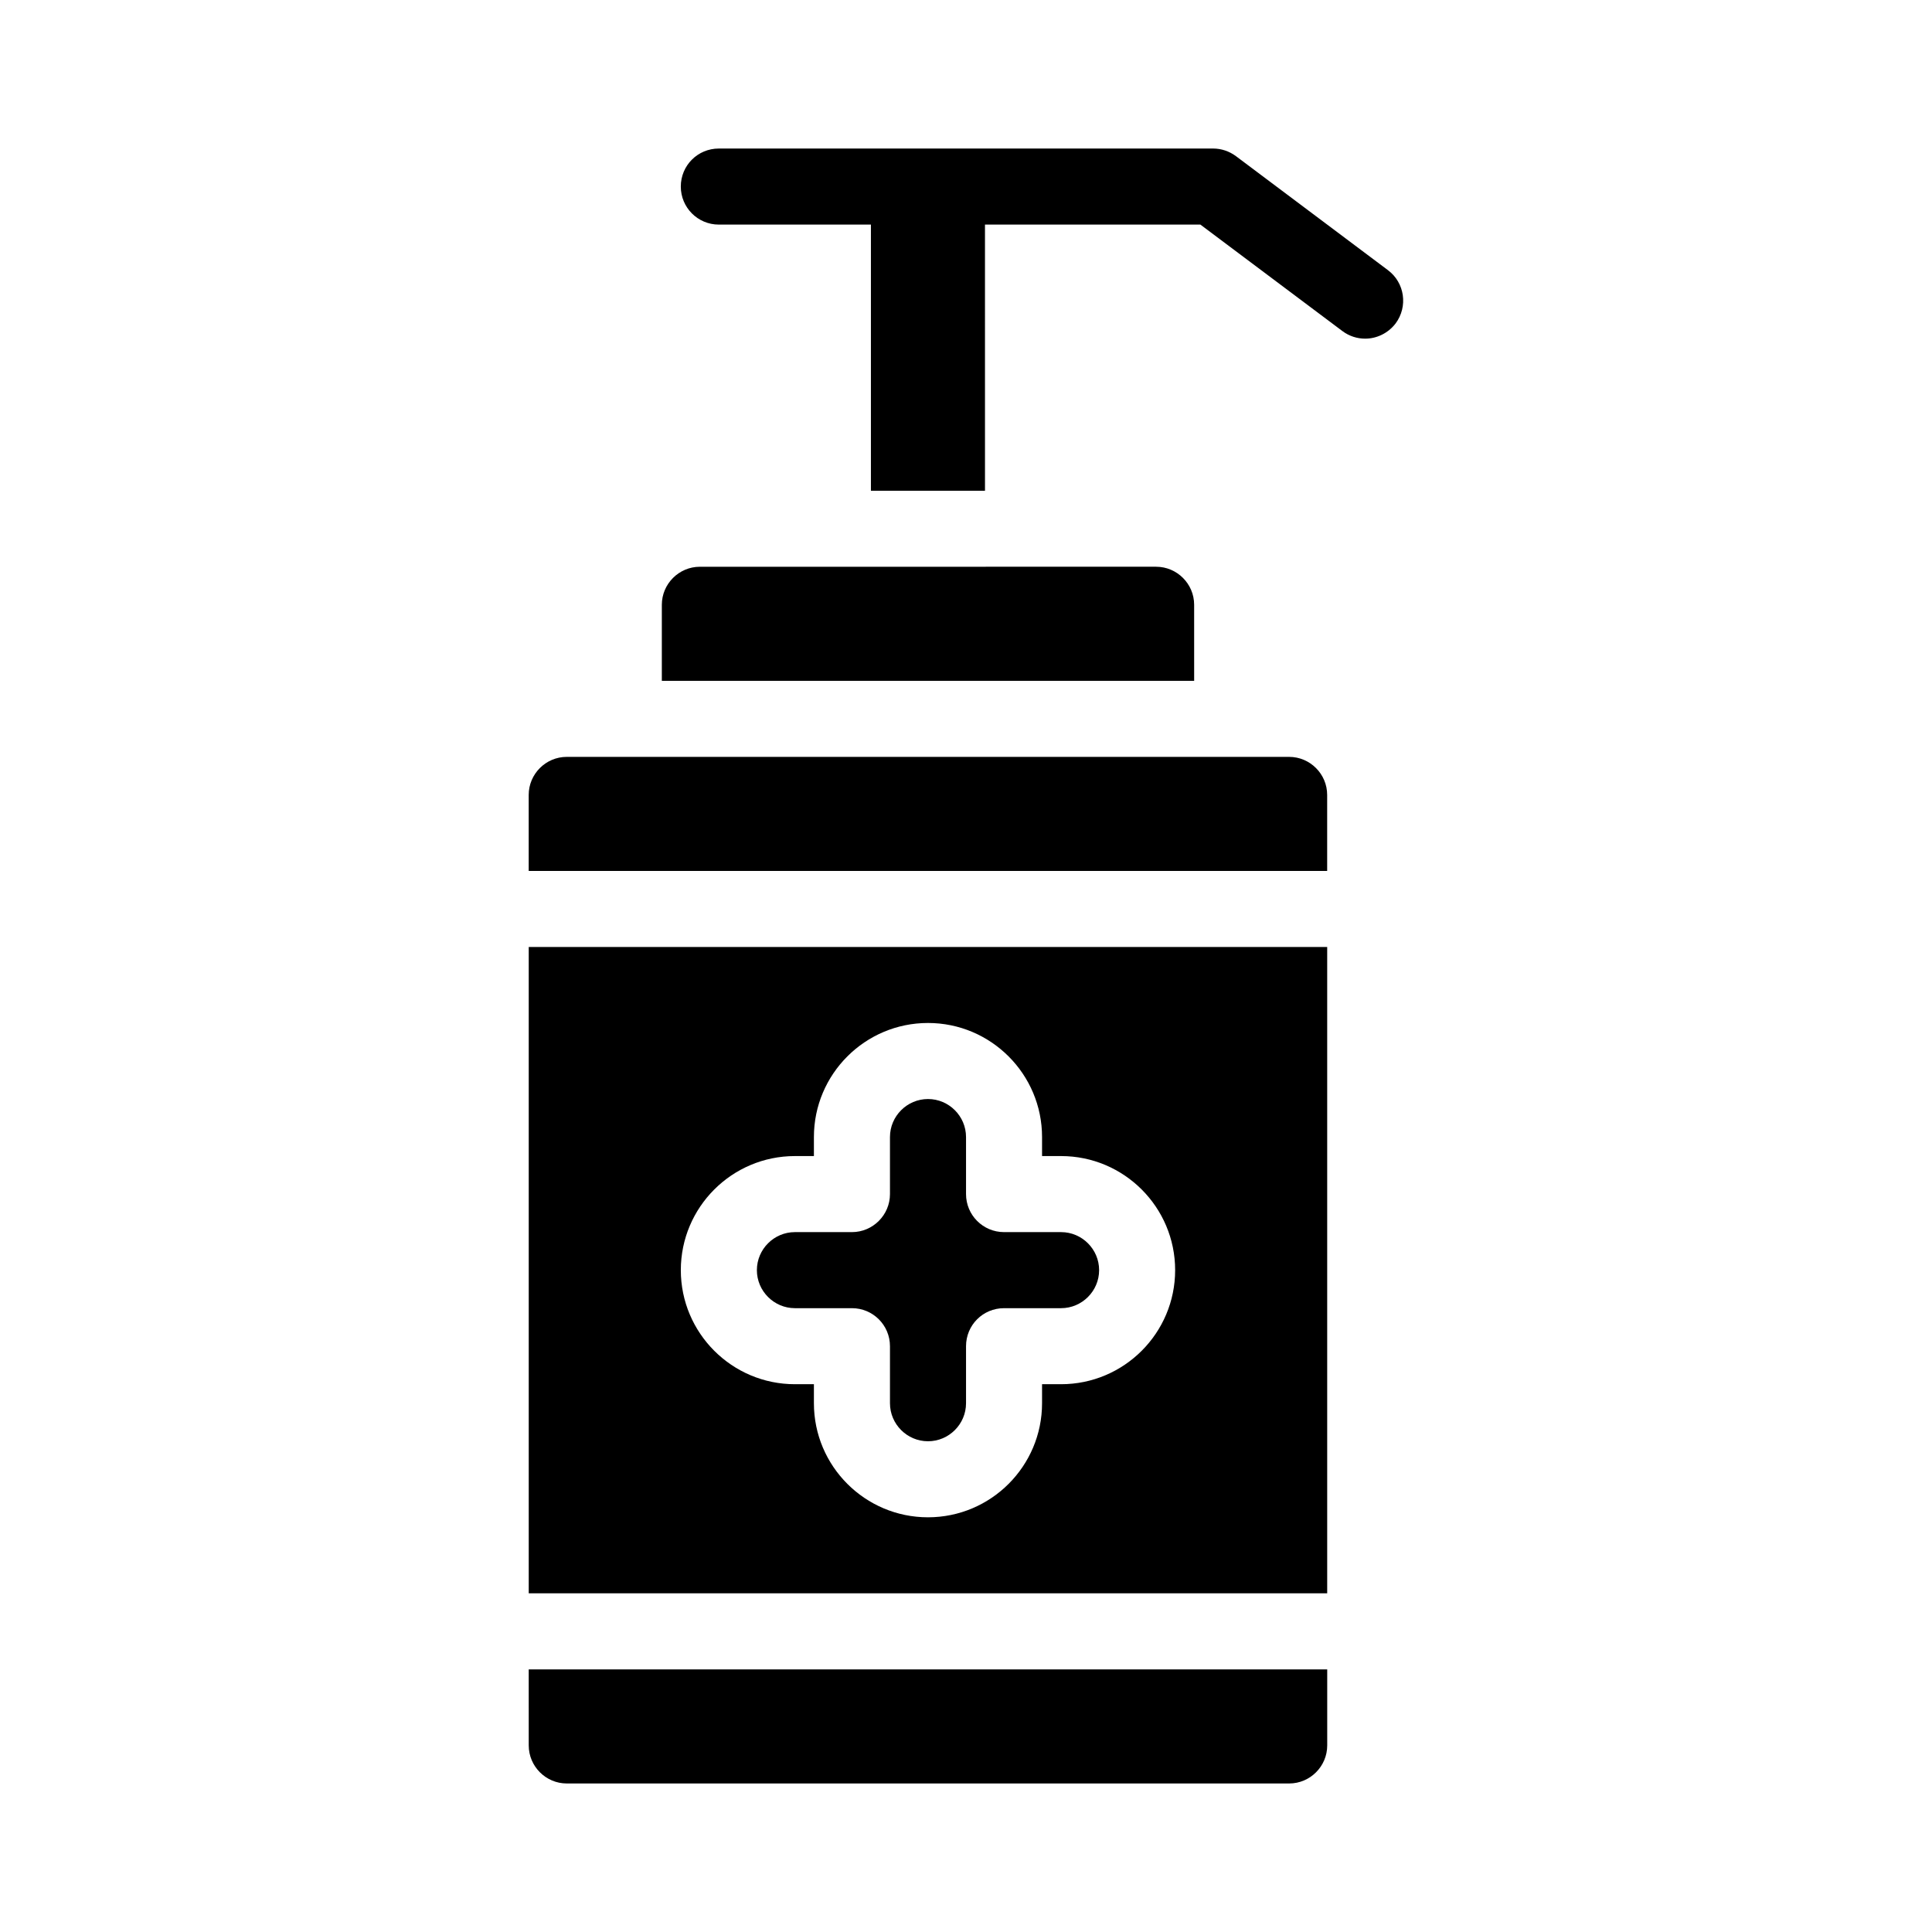 <?xml version="1.0" encoding="UTF-8"?>
<!-- Uploaded to: ICON Repo, www.iconrepo.com, Generator: ICON Repo Mixer Tools -->
<svg fill="#000000" width="800px" height="800px" version="1.1" viewBox="144 144 512 512" xmlns="http://www.w3.org/2000/svg">
 <g>
  <path d="m284.12 566.25h211.6v-171.29h-211.6zm70.535-115.88h5.039v-5.039c0-16.676 13.551-30.23 30.23-30.23 16.676 0 30.23 13.551 30.23 30.23v5.039h5.039c16.676 0 30.23 13.551 30.23 30.23 0 16.676-13.551 30.23-30.23 30.23h-5.039v5.039c0 16.676-13.551 30.23-30.23 30.23-16.676 0-30.23-13.551-30.23-30.23v-5.039h-5.039c-16.676 0-30.23-13.551-30.23-30.23 0-16.676 13.555-30.23 30.23-30.23z"/>
  <path d="m284.12 606.56c0 5.543 4.535 10.078 10.078 10.078h191.45c5.543 0 10.078-4.535 10.078-10.078v-20.152h-211.61z"/>
  <path d="m485.64 344.58h-191.45c-5.543 0-10.078 4.535-10.078 10.078v20.152h211.6v-20.152c0-5.543-4.535-10.078-10.078-10.078z"/>
  <path d="m460.46 304.27c0-5.543-4.535-10.078-10.078-10.078l-120.91 0.004c-5.543 0-10.078 4.535-10.078 10.078v20.152h141.07z"/>
  <path d="m511.84 215.61-40.305-30.23c-1.762-1.309-3.879-2.016-6.047-2.016h-130.99c-5.594 0-10.078 4.484-10.078 10.078 0 5.543 4.484 10.078 10.078 10.078h40.305v70.535h30.23l-0.004-70.539h57.082l37.633 28.215c1.812 1.359 3.93 2.016 6.047 2.016 3.023 0 6.047-1.41 8.062-4.031 3.324-4.484 2.418-10.781-2.016-14.105z"/>
  <path d="m354.66 490.68h15.113c5.543 0 10.078 4.484 10.078 10.078v15.113c0 5.543 4.535 10.078 10.078 10.078s10.078-4.535 10.078-10.078v-15.113c0-5.594 4.484-10.078 10.078-10.078h15.113c5.543 0 10.078-4.535 10.078-10.078s-4.535-10.078-10.078-10.078h-15.113c-5.594 0-10.078-4.535-10.078-10.078v-15.113c0-5.543-4.535-10.078-10.078-10.078s-10.078 4.535-10.078 10.078v15.113c0 5.543-4.535 10.078-10.078 10.078h-15.113c-5.543 0-10.078 4.535-10.078 10.078s4.535 10.078 10.078 10.078z"/>
 </g>
</svg>